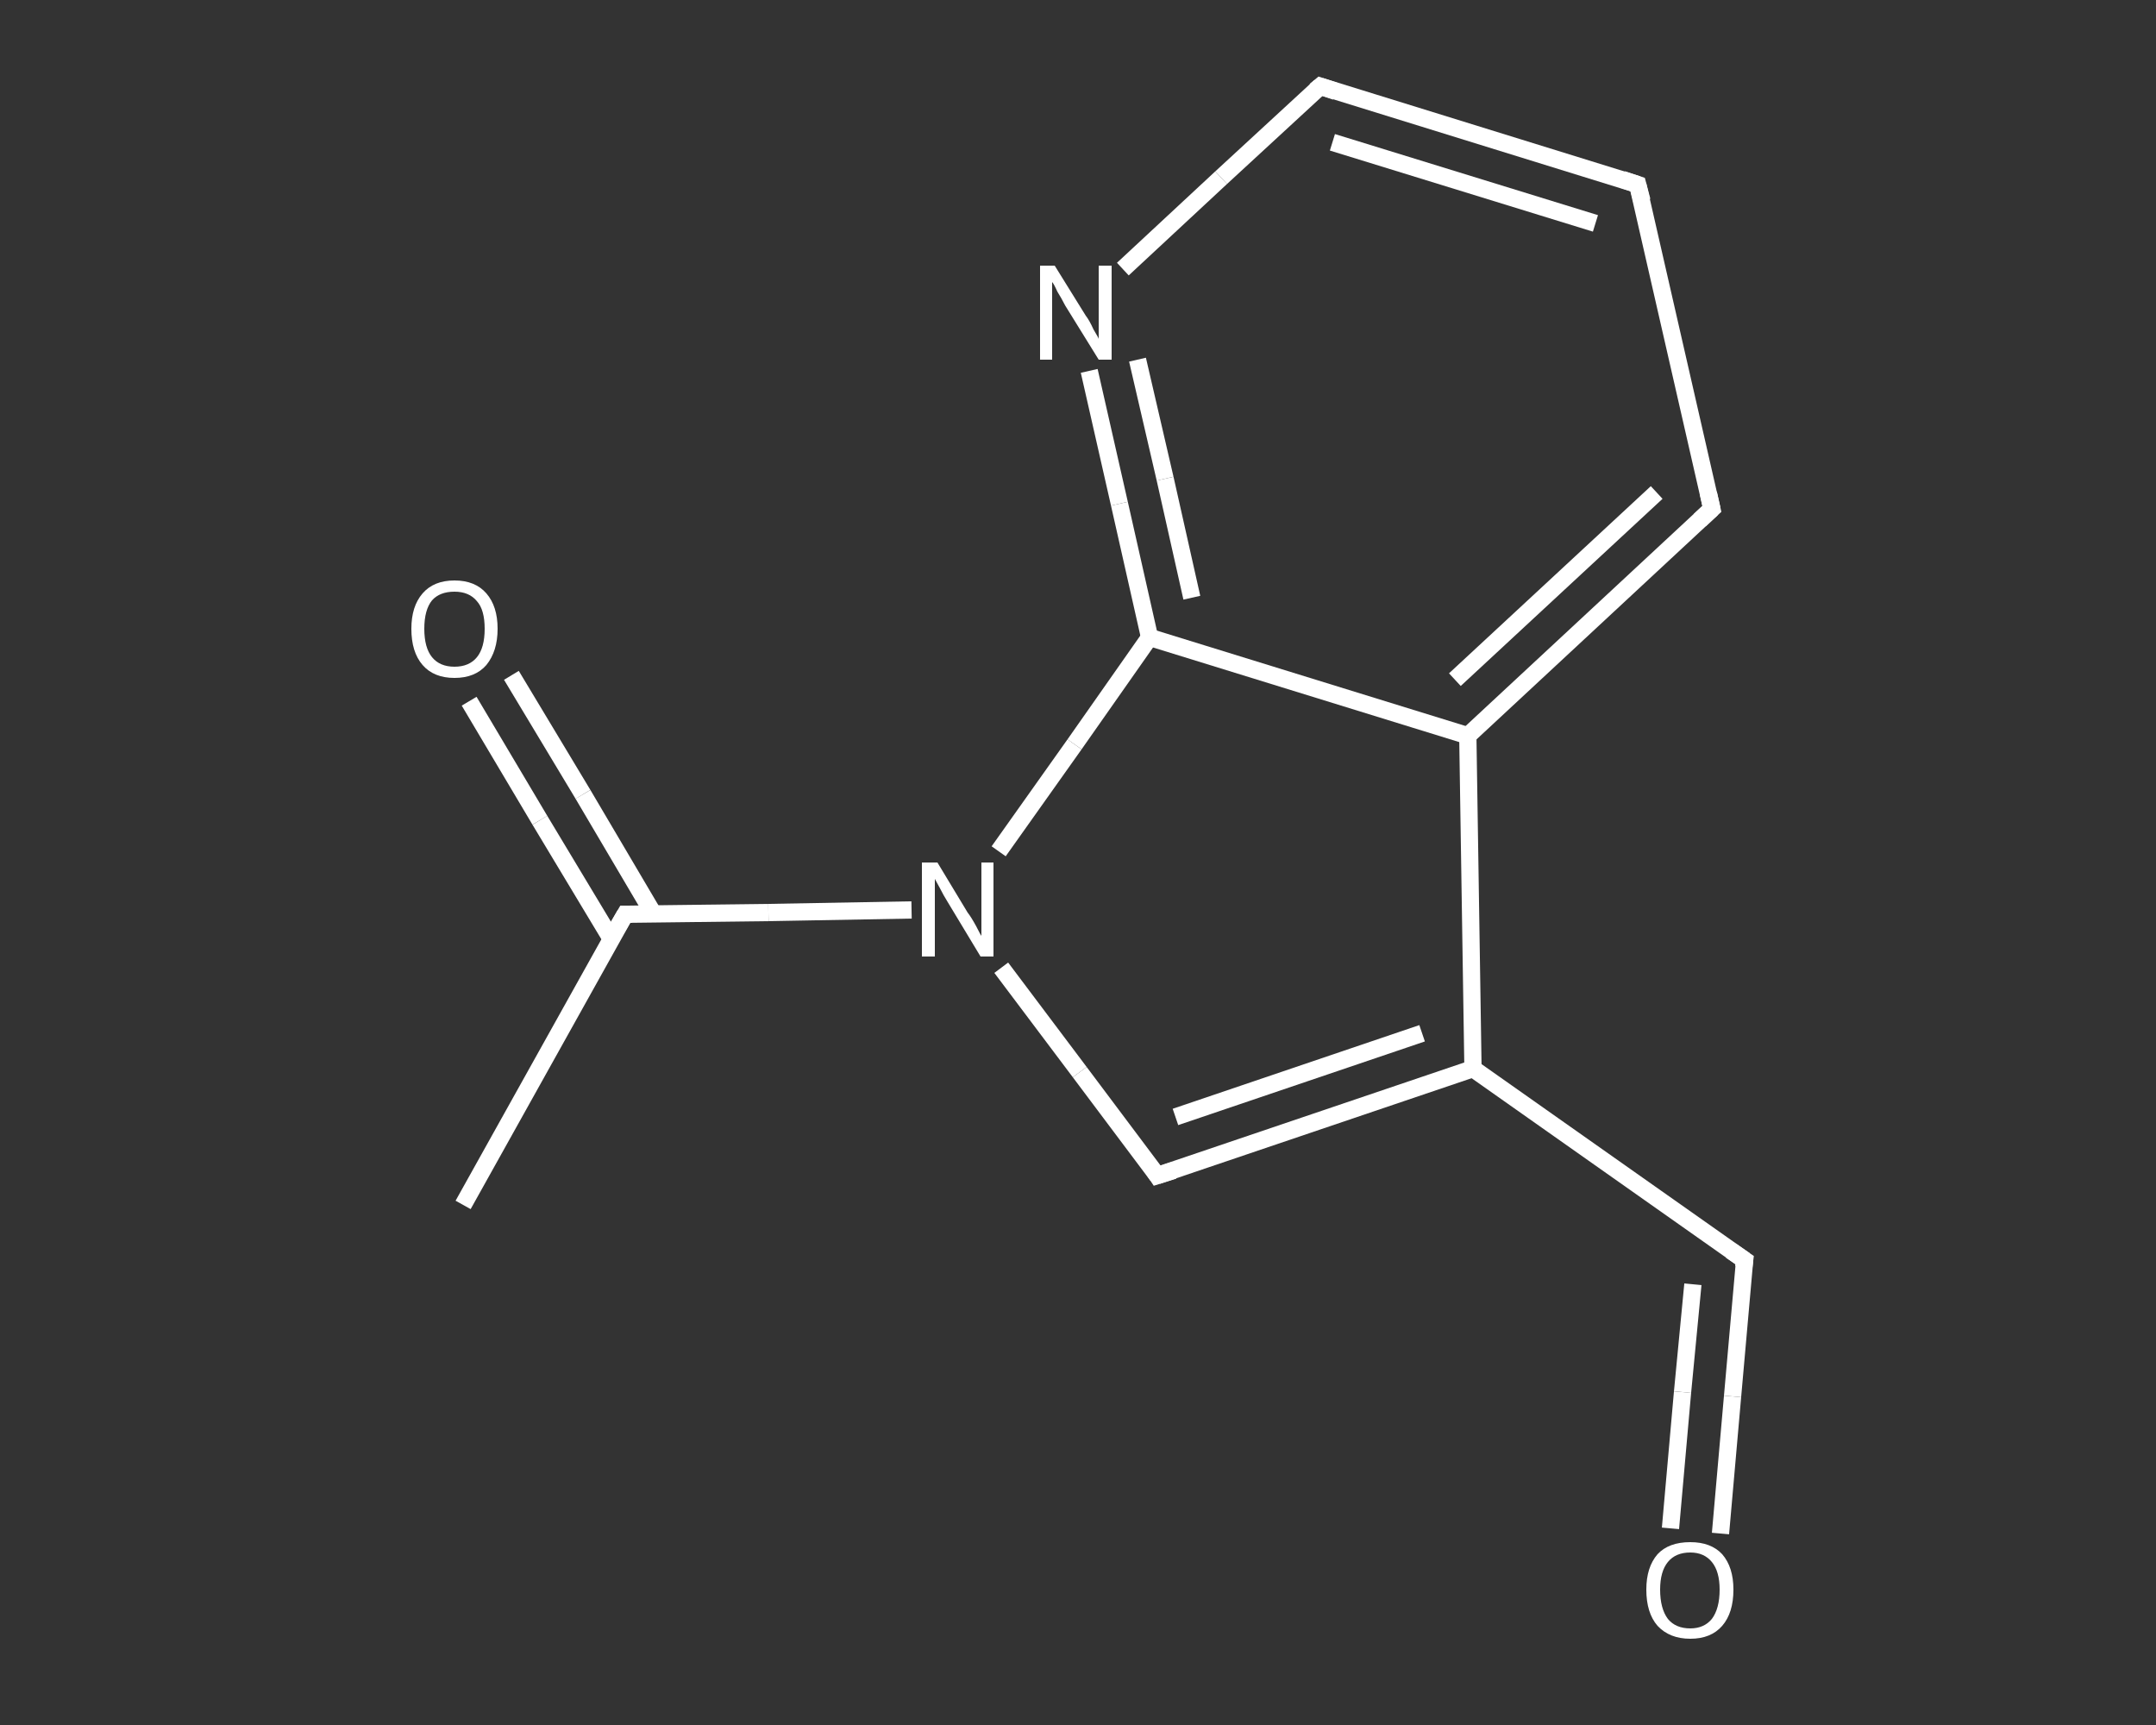 <?xml version='1.0' encoding='iso-8859-1'?>
<svg version='1.1' baseProfile='full'
              xmlns='http://www.w3.org/2000/svg'
                      xmlns:rdkit='http://www.rdkit.org/xml'
                      xmlns:xlink='http://www.w3.org/1999/xlink'
                  xml:space='preserve'
width='250px' height='200px' viewBox='0 0 250 200'>
<rect x="0" y="0" width="250" height="200" fill="#333333" stroke="none"/>
<!-- END OF HEADER -->
<rect style='opacity:1.0;fill:transparent;stroke:none' width='250.0' height='200.0' x='0.0' y='0.0'> </rect>
<path class='bond-0 atom-0 atom-1' d='M 53.7,139.7 L 72.5,106.0' style='fill:none;fill-rule:evenodd;stroke:#FFFFFF;stroke-width:2.0px;stroke-linecap:butt;stroke-linejoin:miter;stroke-opacity:1' />
<path class='bond-1 atom-1 atom-2' d='M 75.8,106.0 L 67.6,92.1' style='fill:none;fill-rule:evenodd;stroke:#FFFFFF;stroke-width:2.0px;stroke-linecap:butt;stroke-linejoin:miter;stroke-opacity:1' />
<path class='bond-1 atom-1 atom-2' d='M 67.6,92.1 L 59.3,78.3' style='fill:none;fill-rule:evenodd;stroke:#FFFFFF;stroke-width:2.0px;stroke-linecap:butt;stroke-linejoin:miter;stroke-opacity:1' />
<path class='bond-1 atom-1 atom-2' d='M 70.9,108.9 L 62.6,95.1' style='fill:none;fill-rule:evenodd;stroke:#FFFFFF;stroke-width:2.0px;stroke-linecap:butt;stroke-linejoin:miter;stroke-opacity:1' />
<path class='bond-1 atom-1 atom-2' d='M 62.6,95.1 L 54.4,81.3' style='fill:none;fill-rule:evenodd;stroke:#FFFFFF;stroke-width:2.0px;stroke-linecap:butt;stroke-linejoin:miter;stroke-opacity:1' />
<path class='bond-2 atom-1 atom-3' d='M 72.5,106.0 L 89.1,105.8' style='fill:none;fill-rule:evenodd;stroke:#FFFFFF;stroke-width:2.0px;stroke-linecap:butt;stroke-linejoin:miter;stroke-opacity:1' />
<path class='bond-2 atom-1 atom-3' d='M 89.1,105.8 L 105.7,105.5' style='fill:none;fill-rule:evenodd;stroke:#FFFFFF;stroke-width:2.0px;stroke-linecap:butt;stroke-linejoin:miter;stroke-opacity:1' />
<path class='bond-3 atom-3 atom-4' d='M 116.1,112.2 L 125.2,124.3' style='fill:none;fill-rule:evenodd;stroke:#FFFFFF;stroke-width:2.0px;stroke-linecap:butt;stroke-linejoin:miter;stroke-opacity:1' />
<path class='bond-3 atom-3 atom-4' d='M 125.2,124.3 L 134.2,136.3' style='fill:none;fill-rule:evenodd;stroke:#FFFFFF;stroke-width:2.0px;stroke-linecap:butt;stroke-linejoin:miter;stroke-opacity:1' />
<path class='bond-4 atom-4 atom-5' d='M 134.2,136.3 L 170.8,123.9' style='fill:none;fill-rule:evenodd;stroke:#FFFFFF;stroke-width:2.0px;stroke-linecap:butt;stroke-linejoin:miter;stroke-opacity:1' />
<path class='bond-4 atom-4 atom-5' d='M 136.3,129.5 L 164.9,119.8' style='fill:none;fill-rule:evenodd;stroke:#FFFFFF;stroke-width:2.0px;stroke-linecap:butt;stroke-linejoin:miter;stroke-opacity:1' />
<path class='bond-5 atom-5 atom-6' d='M 170.8,123.9 L 202.3,146.1' style='fill:none;fill-rule:evenodd;stroke:#FFFFFF;stroke-width:2.0px;stroke-linecap:butt;stroke-linejoin:miter;stroke-opacity:1' />
<path class='bond-6 atom-6 atom-7' d='M 202.3,146.1 L 200.9,161.9' style='fill:none;fill-rule:evenodd;stroke:#FFFFFF;stroke-width:2.0px;stroke-linecap:butt;stroke-linejoin:miter;stroke-opacity:1' />
<path class='bond-6 atom-6 atom-7' d='M 200.9,161.9 L 199.5,177.8' style='fill:none;fill-rule:evenodd;stroke:#FFFFFF;stroke-width:2.0px;stroke-linecap:butt;stroke-linejoin:miter;stroke-opacity:1' />
<path class='bond-6 atom-6 atom-7' d='M 196.3,148.9 L 195.1,161.4' style='fill:none;fill-rule:evenodd;stroke:#FFFFFF;stroke-width:2.0px;stroke-linecap:butt;stroke-linejoin:miter;stroke-opacity:1' />
<path class='bond-6 atom-6 atom-7' d='M 195.1,161.4 L 193.7,177.2' style='fill:none;fill-rule:evenodd;stroke:#FFFFFF;stroke-width:2.0px;stroke-linecap:butt;stroke-linejoin:miter;stroke-opacity:1' />
<path class='bond-7 atom-5 atom-8' d='M 170.8,123.9 L 170.2,85.3' style='fill:none;fill-rule:evenodd;stroke:#FFFFFF;stroke-width:2.0px;stroke-linecap:butt;stroke-linejoin:miter;stroke-opacity:1' />
<path class='bond-8 atom-8 atom-9' d='M 170.2,85.3 L 198.5,59.0' style='fill:none;fill-rule:evenodd;stroke:#FFFFFF;stroke-width:2.0px;stroke-linecap:butt;stroke-linejoin:miter;stroke-opacity:1' />
<path class='bond-8 atom-8 atom-9' d='M 168.7,78.8 L 192.1,57.1' style='fill:none;fill-rule:evenodd;stroke:#FFFFFF;stroke-width:2.0px;stroke-linecap:butt;stroke-linejoin:miter;stroke-opacity:1' />
<path class='bond-9 atom-9 atom-10' d='M 198.5,59.0 L 189.9,21.4' style='fill:none;fill-rule:evenodd;stroke:#FFFFFF;stroke-width:2.0px;stroke-linecap:butt;stroke-linejoin:miter;stroke-opacity:1' />
<path class='bond-10 atom-10 atom-11' d='M 189.9,21.4 L 153.1,10.0' style='fill:none;fill-rule:evenodd;stroke:#FFFFFF;stroke-width:2.0px;stroke-linecap:butt;stroke-linejoin:miter;stroke-opacity:1' />
<path class='bond-10 atom-10 atom-11' d='M 185.0,25.9 L 154.5,16.5' style='fill:none;fill-rule:evenodd;stroke:#FFFFFF;stroke-width:2.0px;stroke-linecap:butt;stroke-linejoin:miter;stroke-opacity:1' />
<path class='bond-11 atom-11 atom-12' d='M 153.1,10.0 L 141.6,20.6' style='fill:none;fill-rule:evenodd;stroke:#FFFFFF;stroke-width:2.0px;stroke-linecap:butt;stroke-linejoin:miter;stroke-opacity:1' />
<path class='bond-11 atom-11 atom-12' d='M 141.6,20.6 L 130.2,31.2' style='fill:none;fill-rule:evenodd;stroke:#FFFFFF;stroke-width:2.0px;stroke-linecap:butt;stroke-linejoin:miter;stroke-opacity:1' />
<path class='bond-12 atom-12 atom-13' d='M 126.3,43.0 L 129.8,58.4' style='fill:none;fill-rule:evenodd;stroke:#FFFFFF;stroke-width:2.0px;stroke-linecap:butt;stroke-linejoin:miter;stroke-opacity:1' />
<path class='bond-12 atom-12 atom-13' d='M 129.8,58.4 L 133.3,73.9' style='fill:none;fill-rule:evenodd;stroke:#FFFFFF;stroke-width:2.0px;stroke-linecap:butt;stroke-linejoin:miter;stroke-opacity:1' />
<path class='bond-12 atom-12 atom-13' d='M 131.9,41.7 L 135.1,55.5' style='fill:none;fill-rule:evenodd;stroke:#FFFFFF;stroke-width:2.0px;stroke-linecap:butt;stroke-linejoin:miter;stroke-opacity:1' />
<path class='bond-12 atom-12 atom-13' d='M 135.1,55.5 L 138.2,69.3' style='fill:none;fill-rule:evenodd;stroke:#FFFFFF;stroke-width:2.0px;stroke-linecap:butt;stroke-linejoin:miter;stroke-opacity:1' />
<path class='bond-13 atom-13 atom-3' d='M 133.3,73.9 L 124.6,86.3' style='fill:none;fill-rule:evenodd;stroke:#FFFFFF;stroke-width:2.0px;stroke-linecap:butt;stroke-linejoin:miter;stroke-opacity:1' />
<path class='bond-13 atom-13 atom-3' d='M 124.6,86.3 L 115.8,98.7' style='fill:none;fill-rule:evenodd;stroke:#FFFFFF;stroke-width:2.0px;stroke-linecap:butt;stroke-linejoin:miter;stroke-opacity:1' />
<path class='bond-14 atom-13 atom-8' d='M 133.3,73.9 L 170.2,85.3' style='fill:none;fill-rule:evenodd;stroke:#FFFFFF;stroke-width:2.0px;stroke-linecap:butt;stroke-linejoin:miter;stroke-opacity:1' />
<path d='M 71.5,107.7 L 72.5,106.0 L 73.3,106.0' style='fill:none;stroke:#FFFFFF;stroke-width:2.0px;stroke-linecap:butt;stroke-linejoin:miter;stroke-opacity:1;' />
<path d='M 133.8,135.7 L 134.2,136.3 L 136.1,135.7' style='fill:none;stroke:#FFFFFF;stroke-width:2.0px;stroke-linecap:butt;stroke-linejoin:miter;stroke-opacity:1;' />
<path d='M 200.7,145.0 L 202.3,146.1 L 202.2,146.9' style='fill:none;stroke:#FFFFFF;stroke-width:2.0px;stroke-linecap:butt;stroke-linejoin:miter;stroke-opacity:1;' />
<path d='M 197.1,60.3 L 198.5,59.0 L 198.1,57.2' style='fill:none;stroke:#FFFFFF;stroke-width:2.0px;stroke-linecap:butt;stroke-linejoin:miter;stroke-opacity:1;' />
<path d='M 190.4,23.3 L 189.9,21.4 L 188.1,20.8' style='fill:none;stroke:#FFFFFF;stroke-width:2.0px;stroke-linecap:butt;stroke-linejoin:miter;stroke-opacity:1;' />
<path d='M 154.9,10.6 L 153.1,10.0 L 152.5,10.5' style='fill:none;stroke:#FFFFFF;stroke-width:2.0px;stroke-linecap:butt;stroke-linejoin:miter;stroke-opacity:1;' />
<path class='atom-2' d='M 47.7 72.9
Q 47.7 70.3, 49.0 68.8
Q 50.3 67.3, 52.7 67.3
Q 55.1 67.3, 56.4 68.8
Q 57.7 70.3, 57.7 72.9
Q 57.7 75.5, 56.4 77.1
Q 55.1 78.6, 52.7 78.6
Q 50.3 78.6, 49.0 77.1
Q 47.7 75.6, 47.7 72.9
M 52.7 77.3
Q 54.4 77.3, 55.3 76.2
Q 56.2 75.1, 56.2 72.9
Q 56.2 70.7, 55.3 69.7
Q 54.4 68.6, 52.7 68.6
Q 51.0 68.6, 50.1 69.6
Q 49.2 70.7, 49.2 72.9
Q 49.2 75.1, 50.1 76.2
Q 51.0 77.3, 52.7 77.3
' fill='#FFFFFF'/>
<path class='atom-3' d='M 108.7 100.0
L 112.2 105.8
Q 112.6 106.3, 113.2 107.4
Q 113.7 108.4, 113.8 108.5
L 113.8 100.0
L 115.2 100.0
L 115.2 110.9
L 113.7 110.9
L 109.9 104.6
Q 109.4 103.8, 109.0 103.0
Q 108.5 102.1, 108.4 101.9
L 108.4 110.9
L 106.9 110.9
L 106.9 100.0
L 108.7 100.0
' fill='#FFFFFF'/>
<path class='atom-7' d='M 190.9 184.3
Q 190.9 181.7, 192.2 180.2
Q 193.5 178.8, 196.0 178.8
Q 198.4 178.8, 199.7 180.2
Q 201.0 181.7, 201.0 184.3
Q 201.0 187.0, 199.7 188.5
Q 198.4 190.0, 196.0 190.0
Q 193.6 190.0, 192.2 188.5
Q 190.9 187.0, 190.9 184.3
M 196.0 188.8
Q 197.6 188.8, 198.5 187.7
Q 199.4 186.5, 199.4 184.3
Q 199.4 182.2, 198.5 181.1
Q 197.6 180.0, 196.0 180.0
Q 194.3 180.0, 193.4 181.1
Q 192.5 182.2, 192.5 184.3
Q 192.5 186.5, 193.4 187.7
Q 194.3 188.8, 196.0 188.8
' fill='#FFFFFF'/>
<path class='atom-12' d='M 122.3 30.8
L 125.9 36.6
Q 126.3 37.1, 126.8 38.2
Q 127.4 39.2, 127.4 39.3
L 127.4 30.8
L 128.9 30.8
L 128.9 41.7
L 127.4 41.7
L 123.5 35.4
Q 123.1 34.6, 122.6 33.8
Q 122.2 32.9, 122.0 32.7
L 122.0 41.7
L 120.6 41.7
L 120.6 30.8
L 122.3 30.8
' fill='#FFFFFF'/>
</svg>
